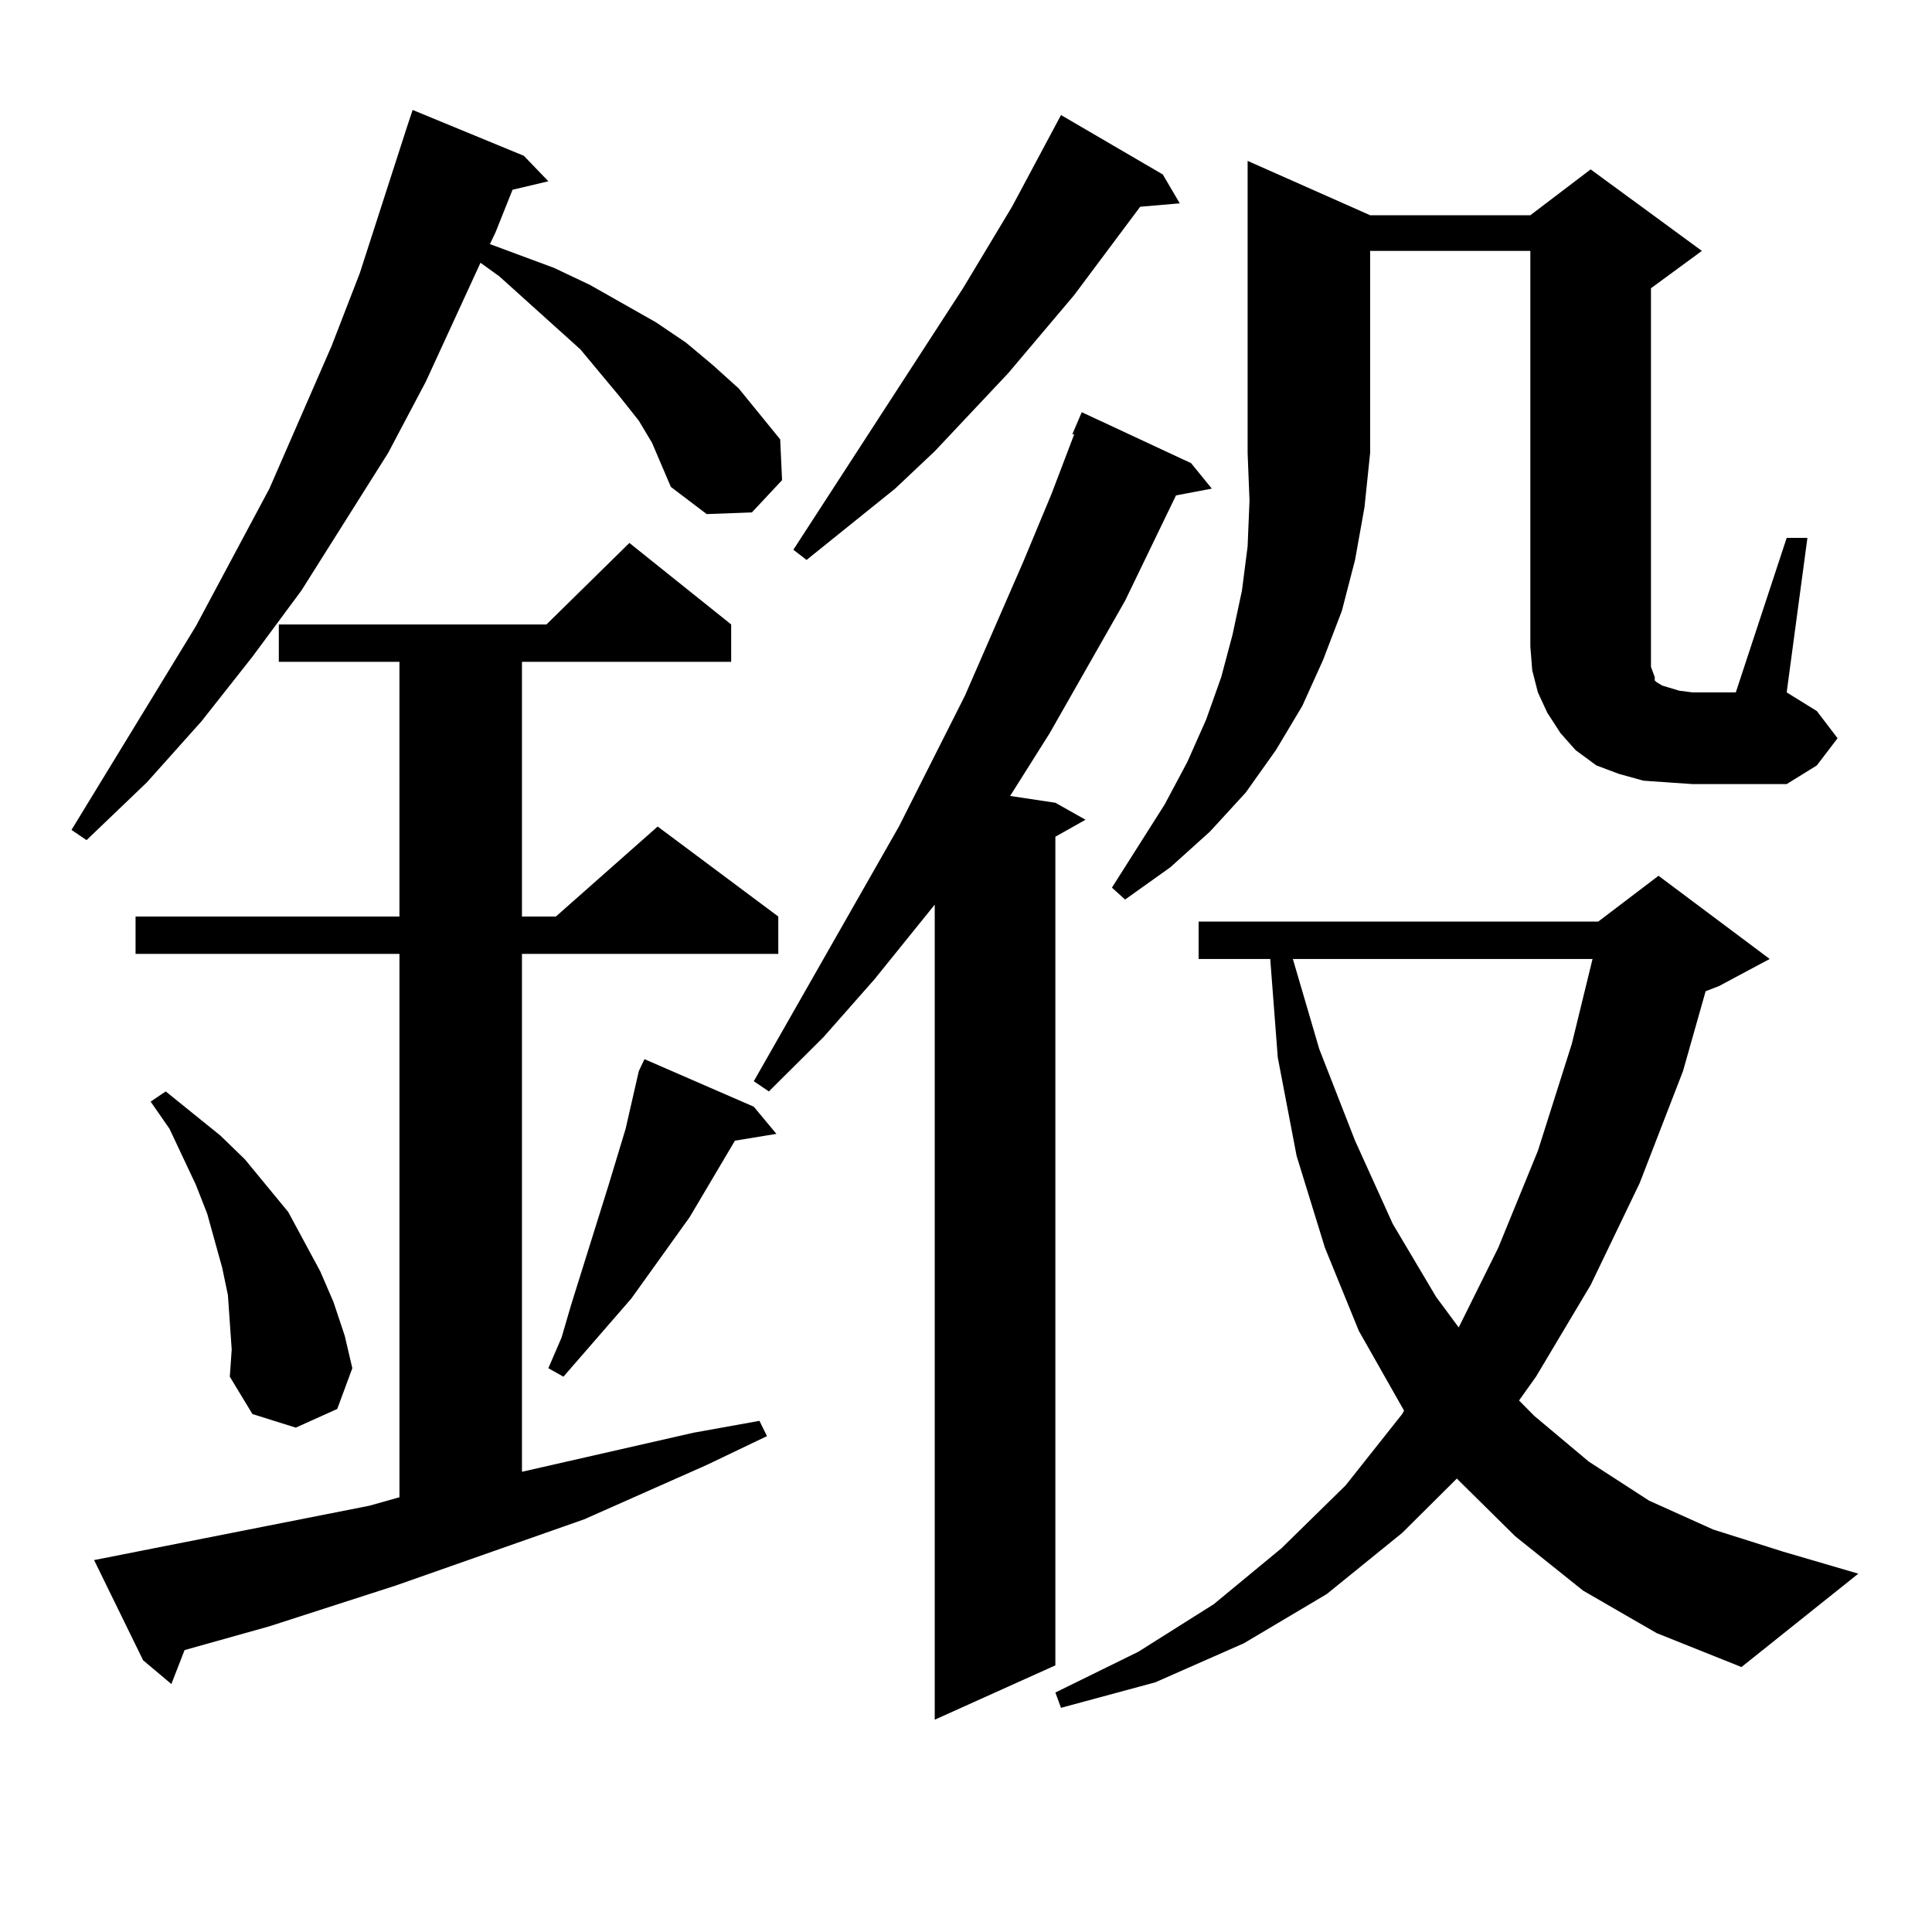 <?xml version="1.0" encoding="utf-8"?>
<!-- Generator: Adobe Illustrator 16.0.0, SVG Export Plug-In . SVG Version: 6.00 Build 0)  -->
<!DOCTYPE svg PUBLIC "-//W3C//DTD SVG 1.1//EN" "http://www.w3.org/Graphics/SVG/1.1/DTD/svg11.dtd">
<svg version="1.1" id="图层_1" xmlns="http://www.w3.org/2000/svg" xmlns:xlink="http://www.w3.org/1999/xlink" x="0px" y="0px"
	 width="1000px" height="1000px" viewBox="0 0 1000 1000" enable-background="new 0 0 1000 1000" xml:space="preserve">
<path d="M337.479,229.176l-6.829-11.426l-9.756-12.305l-20.487-24.609l-41.95-37.793l-9.756-7.031l-28.292,61.523l-19.512,36.914
	l-44.877,71.191l-25.365,34.277l-26.341,33.398l-28.292,31.641L44.804,434.84l-7.805-5.273l64.389-105.469l38.048-71.191
	l32.194-73.828l14.634-37.793l24.39-75.586l2.927-8.789l57.56,23.73l12.683,13.184l-18.536,4.395l-8.78,21.973l-2.927,6.152
	l33.17,12.305l18.536,8.789l34.146,19.336l15.609,10.547l13.658,11.426l13.658,12.305l21.463,26.367l0.976,21.094l-15.609,16.699
	l-23.414,0.879l-18.536-14.063l-4.878-11.426L337.479,229.176z M191.142,779.371l15.609-4.395v-281.25H70.169v-19.336h136.582
	V342.555h-62.438v-19.336h138.533l42.926-42.188l52.682,42.188v19.336h-108.29v131.836h17.561l52.682-46.582l62.438,46.582v19.336
	h-132.68v268.066l88.778-20.215l34.146-6.152l3.902,7.91l-31.219,14.941l-63.413,28.125L204.8,820.68l-65.364,21.094l-43.901,12.305
	l-6.829,17.578l-14.634-12.305l-25.365-51.855L191.142,779.371z M118.948,684.449l-0.976-14.063l-2.927-14.063l-3.902-14.063
	l-3.902-14.063l-5.854-14.941l-13.658-29.004l-9.756-14.063l7.805-5.273l28.292,22.852l12.683,12.305l22.438,27.246l16.585,30.762
	l6.829,15.82l5.854,17.578l3.902,16.699l-7.805,21.094l-21.463,9.668l-22.438-7.031l-11.707-19.336l0.976-14.063L118.948,684.449z
	 M390.161,572.828l11.707,14.063l-21.463,3.516l-23.414,39.551l-30.243,42.188l-35.121,40.43l-7.805-4.395l6.829-15.82l4.878-16.699
	l19.512-62.402l8.78-29.004l6.829-29.883l2.927-6.152L390.161,572.828z M616.497,239.723l10.731,13.184l-18.536,3.516
	l-26.341,54.492l-39.023,68.555l-20.487,32.52l23.414,3.516l15.609,8.789l-15.609,8.789v428.906l-62.438,28.125V468.238
	l-31.219,38.672l-26.341,29.883l-28.292,28.125l-7.805-5.273l75.12-131.836l34.146-67.676l30.243-69.434l14.634-35.156
	l11.707-30.762h-0.976l4.878-11.426L616.497,239.723z M601.863,90.309l8.78,14.941l-20.487,1.758l-34.146,45.703l-34.146,40.43
	l-38.048,40.43l-20.487,19.336l-45.853,36.914l-6.829-5.273l87.803-135.352l25.365-42.188l25.365-47.461L601.863,90.309z
	 M819.419,823.316l-35.121-28.125l-30.243-29.883l-28.292,28.125l-39.023,31.641l-42.926,25.488l-45.853,20.215l-48.779,13.184
	l-2.927-7.91l42.926-21.094l39.023-24.609l35.121-29.004l33.17-32.52l29.268-36.914l0.976-1.758l-23.414-41.309l-17.561-43.066
	l-14.634-47.461l-9.756-50.977l-3.902-50.977h-37.072v-19.336h206.824l31.219-23.73l57.56,43.066l-26.341,14.063l-6.829,2.637
	l-11.707,41.309l-22.438,58.008l-25.365,52.734l-28.292,47.461l-8.78,12.305l7.805,7.91l28.292,23.73l31.219,20.215l33.17,14.941
	l36.097,11.426l39.023,11.426l-60.486,48.34l-43.901-17.578L819.419,823.316z M709.178,111.402h82.925l31.219-23.73l57.56,42.188
	l-26.341,19.336v195.996l0.976,2.637l0.976,2.637v1.758l0.976,0.879l2.927,1.758l2.927,0.879l5.854,1.758l6.829,0.879h22.438
	l26.341-79.98h10.731l-10.731,79.98l15.609,9.668l10.731,14.063l-10.731,14.063l-15.609,9.668h-48.779l-12.683-0.879l-12.683-0.879
	l-12.683-3.516l-11.707-4.395l-10.731-7.91l-7.805-8.789l-6.829-10.547l-4.878-10.547l-2.927-11.426l-0.976-12.305V129.859h-82.925
	v104.59l-2.927,28.125l-4.878,27.246l-6.829,26.367l-9.756,25.488l-10.731,23.73l-13.658,22.852l-15.609,21.973l-18.536,20.215
	l-20.487,18.457l-23.414,16.699l-6.829-6.152l27.316-43.066l11.707-21.973l9.756-21.973l7.805-21.973l5.854-21.973l4.878-22.852
	l2.927-22.852l0.976-23.73l-0.976-24.609V83.277L709.178,111.402z M669.179,496.363l13.658,46.582l18.536,47.461l19.512,43.066
	l22.438,37.793l11.707,15.82l20.487-41.309l20.487-50.098l17.561-55.371l10.731-43.945H669.179z"/>
</svg>

